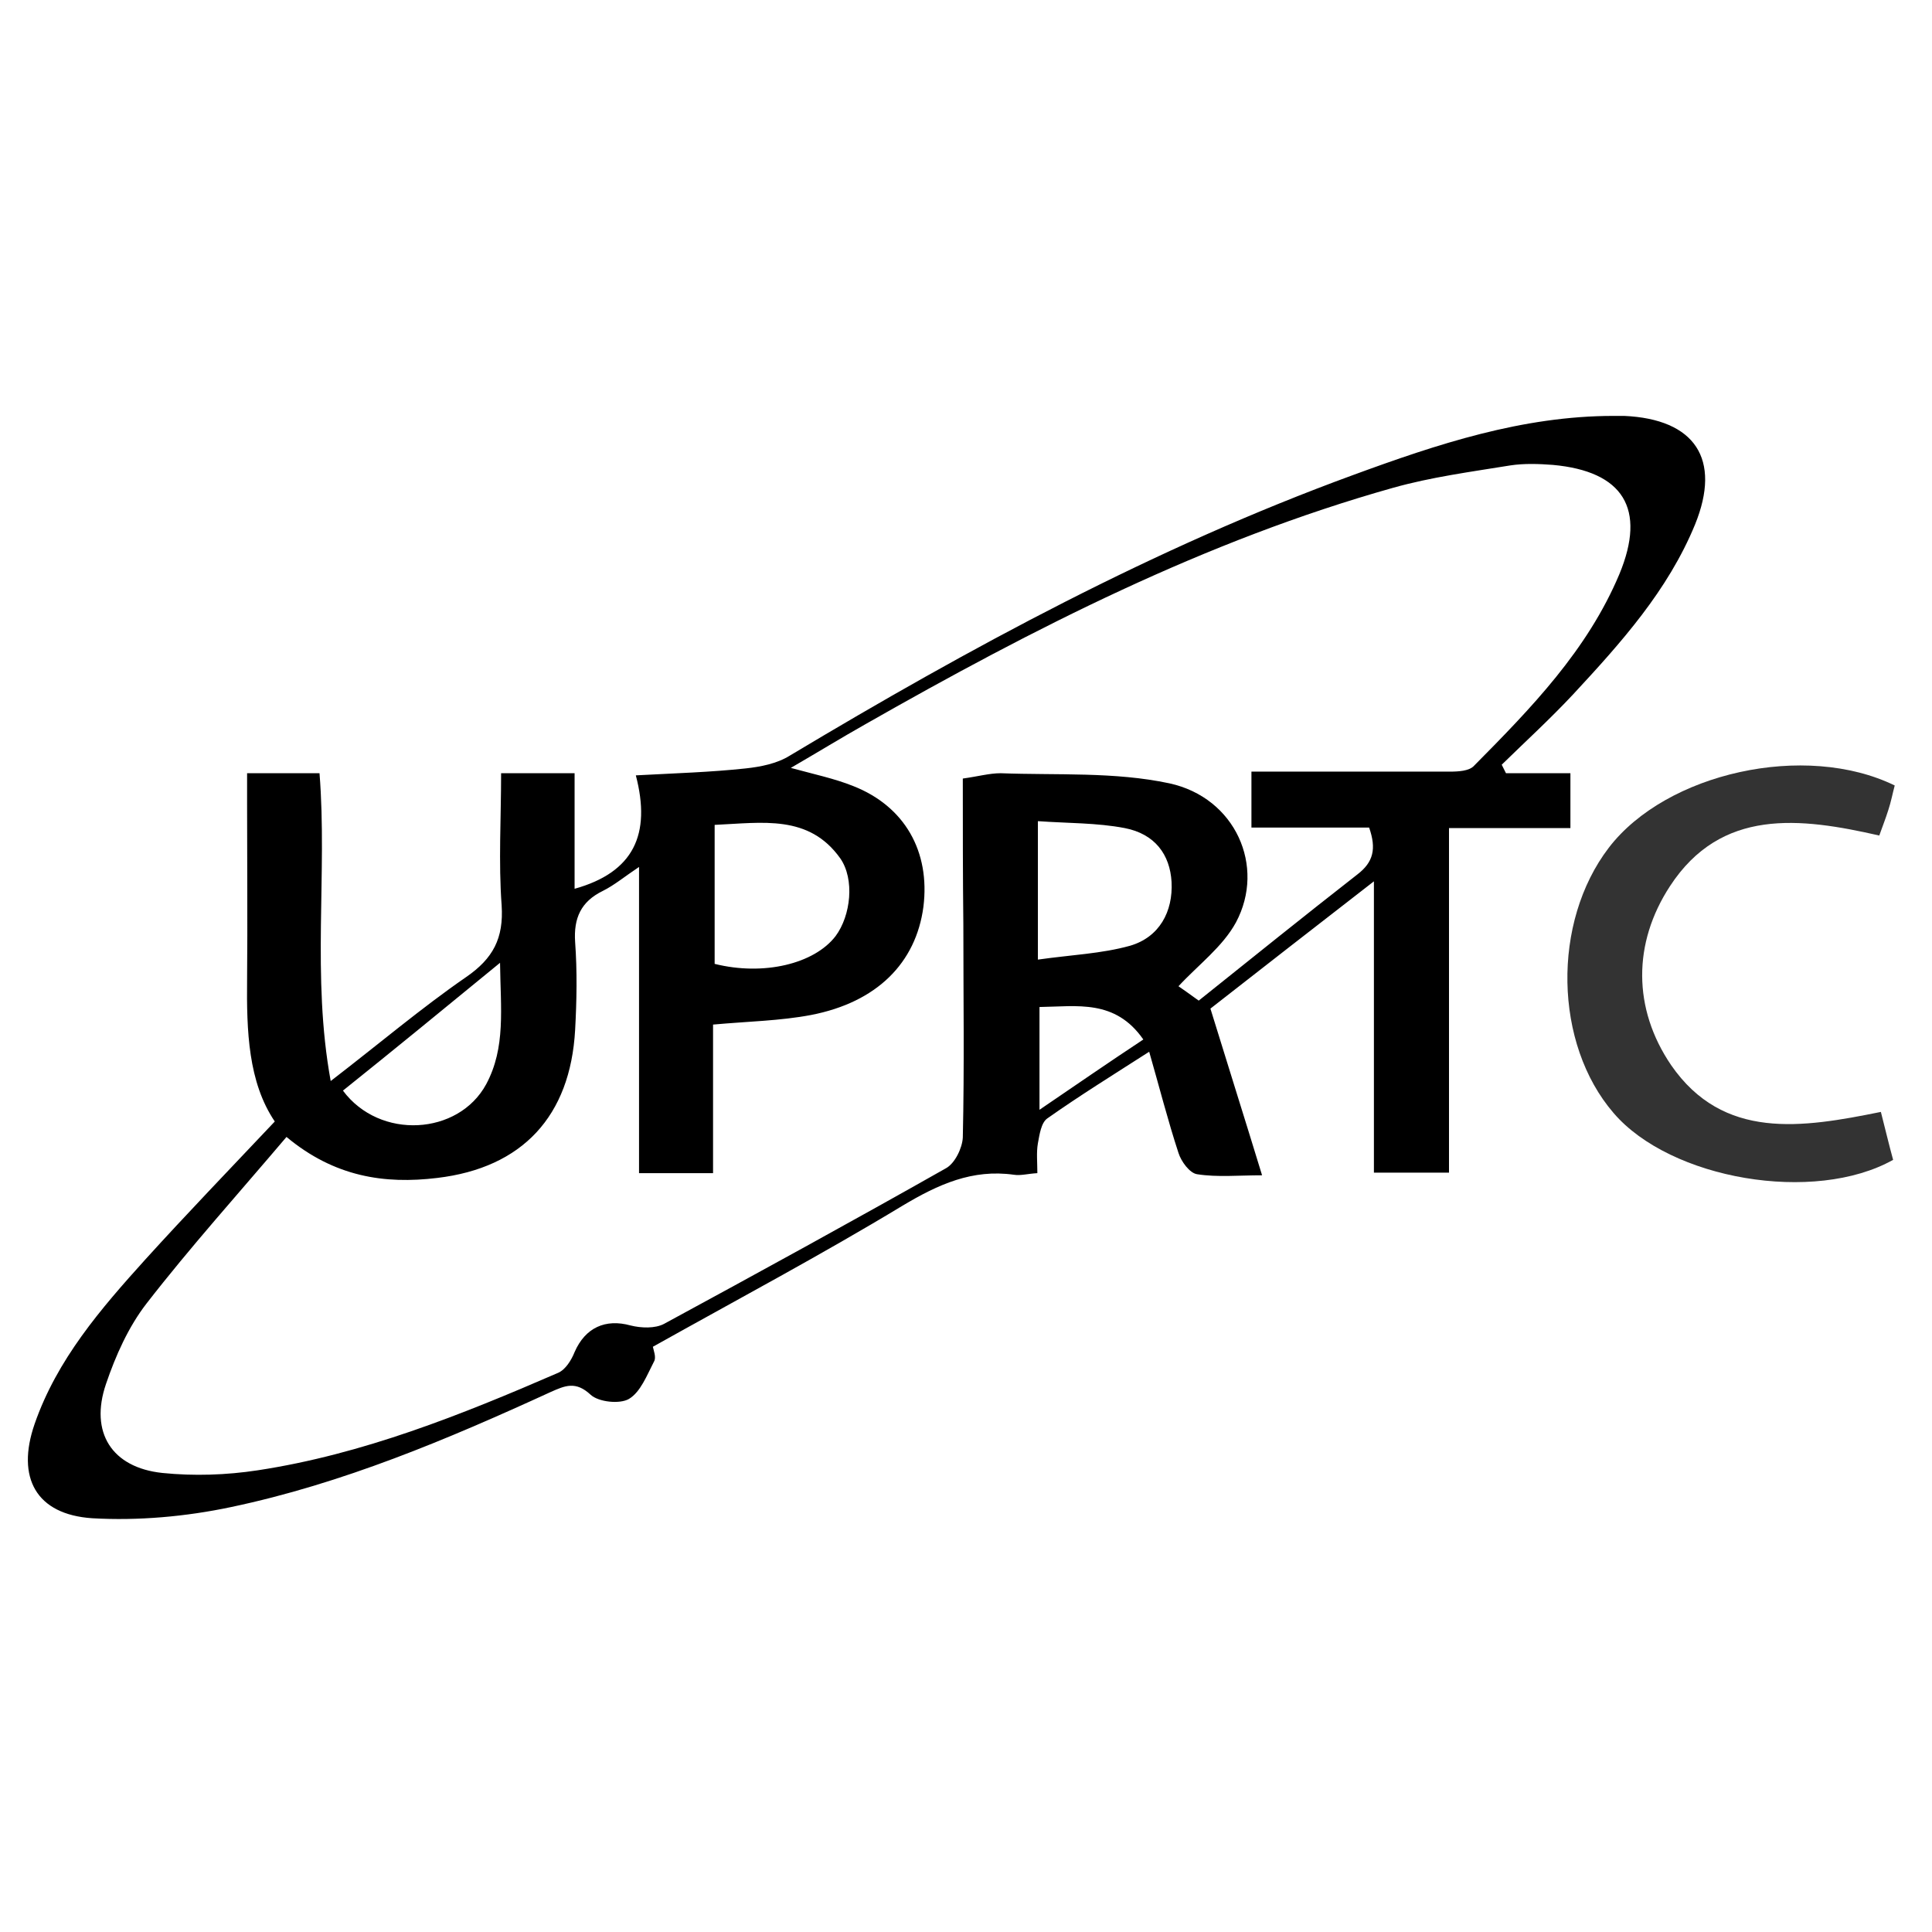 <?xml version="1.0" encoding="utf-8"?>
<!-- Generator: Adobe Illustrator 27.0.0, SVG Export Plug-In . SVG Version: 6.00 Build 0)  -->
<svg version="1.1" id="图层_1" xmlns="http://www.w3.org/2000/svg" xmlns:xlink="http://www.w3.org/1999/xlink" x="0px" y="0px"
	 viewBox="0 0 362.8 362.8" style="enable-background:new 0 0 362.8 362.8;" xml:space="preserve">
<g>
	<g>
		<path d="M282.8,145.2c3.9,0,7.9,0,12.1,0c0,3.5,0,6.6,0,10.3c-7.5,0-14.9,0-22.8,0c0,21.8,0,43.1,0,64.7c-4.9,0-9.2,0-14.1,0
			c0-17.8,0-35.5,0-54.7c-11.1,8.6-21.1,16.4-30.7,23.9c3.2,10.4,6.4,20.5,9.7,31.3c-4.4,0-8.4,0.4-12.2-0.2c-1.4-0.2-3-2.4-3.5-4
			c-2-6.1-3.6-12.4-5.5-19c-6.7,4.3-13,8.2-19.1,12.5c-1.2,0.8-1.5,3.1-1.8,4.7c-0.3,1.7-0.1,3.6-0.1,5.6c-1.8,0.1-3.1,0.5-4.4,0.3
			c-7.8-1.1-14.2,1.8-20.9,5.8c-15.2,9.2-31,17.6-46.9,26.5c0.1,0.6,0.7,2,0.2,2.8c-1.3,2.5-2.5,5.7-4.7,7c-1.7,1-5.7,0.6-7.2-0.8
			c-2.8-2.6-4.8-1.7-7.5-0.5c-19.4,8.9-39.1,17.2-60,21.6c-8.5,1.8-17.5,2.6-26.1,2.1C6.8,284.4,3,277.5,6.5,267.4
			c4.2-12.1,12.4-21.6,20.8-30.9c7.8-8.6,15.9-17,24.3-25.9c-5-7.4-5.3-17-5.2-26.7c0.1-11,0-22,0-33c0-1.8,0-3.6,0-5.7
			c4.8,0,9,0,13.6,0c1.5,18.9-1.5,38.1,2.1,57.8c9.1-7,17-13.7,25.4-19.5c5.1-3.5,7.1-7.3,6.7-13.5c-0.6-8.1-0.1-16.3-0.1-24.8
			c4.7,0,8.9,0,13.8,0c0,7.1,0,14.4,0,21.7c11.1-3.1,14.4-10.2,11.5-21.3c7.5-0.4,14.1-0.6,20.6-1.3c2.8-0.3,5.9-0.9,8.3-2.4
			c33.9-20.3,68.6-39.1,105.8-52.7c15.8-5.8,31.8-11.1,48.9-11.1c0.7,0,1.3,0,2,0c13.3,0.6,18.3,8.1,13.3,20.4
			c-5.1,12.4-13.9,22.2-22.9,31.9c-4.3,4.6-8.9,8.8-13.4,13.2C282.4,144.4,282.6,144.8,282.8,145.2z M180.8,146.2c2.9-0.4,5-1,7.1-1
			c10.6,0.4,21.4-0.3,31.7,1.9c12.4,2.7,18.1,15.6,12.5,26.1c-2.5,4.6-7.1,8-10.8,12c0.6,0.4,2,1.4,3.8,2.7
			c10-8,19.8-15.9,29.8-23.7c3-2.3,3.6-4.8,2.2-8.8c-7.3,0-14.7,0-22.1,0c0-3.7,0-6.8,0-10.5c1.9,0,3.5,0,5.2,0c10.7,0,21.3,0,32,0
			c1.6,0,3.7-0.1,4.6-1.1c10.7-10.8,21.3-21.7,27.3-36c5.1-12.3,0.7-19.3-12.5-20.5c-2.6-0.2-5.4-0.3-8,0.1
			c-7.4,1.2-14.9,2.2-22,4.2c-35.2,9.9-67.5,26.4-99.1,44.4c-4.6,2.6-9,5.3-14,8.2c4.4,1.2,8.2,2,11.7,3.4
			c9.7,3.8,14.5,12.3,13.2,22.7c-1.4,10.5-8.7,17.9-21.1,20.3c-5.8,1.1-11.8,1.2-18.4,1.8c0,9.2,0,18.5,0,27.9c-4.9,0-9.2,0-13.9,0
			c0-19.1,0-37.9,0-57.5c-2.7,1.8-4.6,3.4-6.8,4.5c-4.1,2-5.5,5.1-5.2,9.6c0.4,5.5,0.3,11,0,16.5c-0.9,16.2-9.9,25.9-25.9,27.8
			c-9.9,1.2-19.3-0.2-28.3-7.7c-8.9,10.5-18,20.6-26.3,31.3c-3.4,4.4-5.8,9.8-7.6,15.1c-3.1,9.1,1.1,15.7,10.6,16.7
			c5.9,0.6,12,0.4,17.9-0.5c19.7-3,38.2-10.4,56.4-18.3c1.4-0.6,2.5-2.4,3.1-3.9c2-4.6,5.8-6.3,10.5-5c2,0.5,4.6,0.6,6.3-0.3
			c17.7-9.6,35.4-19.3,52.9-29.2c1.7-0.9,3.1-3.8,3.2-5.8c0.3-13.3,0.1-26.7,0.1-40C180.8,164.6,180.8,155.6,180.8,146.2z
			 M134.2,154.9c0,9.1,0,17.7,0,26.1c9.2,2.3,18.7,0,22.7-5.2c2.9-3.9,3.6-10.7,0.9-14.6C151.9,152.9,143.2,154.5,134.2,154.9z
			 M194.9,180.2c6.3-0.9,11.9-1.1,17.3-2.6c5.5-1.6,8.1-6.4,7.8-12c-0.3-5.1-3.1-9-8.8-10.1c-5.2-1-10.7-0.9-16.3-1.3
			C194.9,163.2,194.9,171,194.9,180.2z M64.4,204.8c6.9,9.3,21.7,8.4,26.9-1.2c3.7-6.9,2.7-14.2,2.6-22.8
			C83.4,189.4,73.9,197.2,64.4,204.8z M195.2,189.1c0,6.6,0,12.5,0,19.3c6.9-4.7,13-8.9,19.5-13.2
			C209.4,187.6,202.3,189,195.2,189.1z" fill="#000000"/>
		<path d="M353.2,208.8c0.8,3.1,1.5,6.1,2.3,9c-14.8,8.3-41.8,3.7-52.5-8.8c-11.2-13-11.6-35.8-0.9-49.8
			c10.8-14.1,36.9-19.9,53.7-11.7c-0.4,1.5-0.7,3.1-1.2,4.6c-0.5,1.6-1.1,3.1-1.7,4.8c-14.9-3.4-29.7-5.2-39.3,9.5
			c-7,10.7-7,23,0.2,33.6C323.6,214.2,338.4,211.8,353.2,208.8z" fill="#333"/>
	</g>
</g>
</svg>

